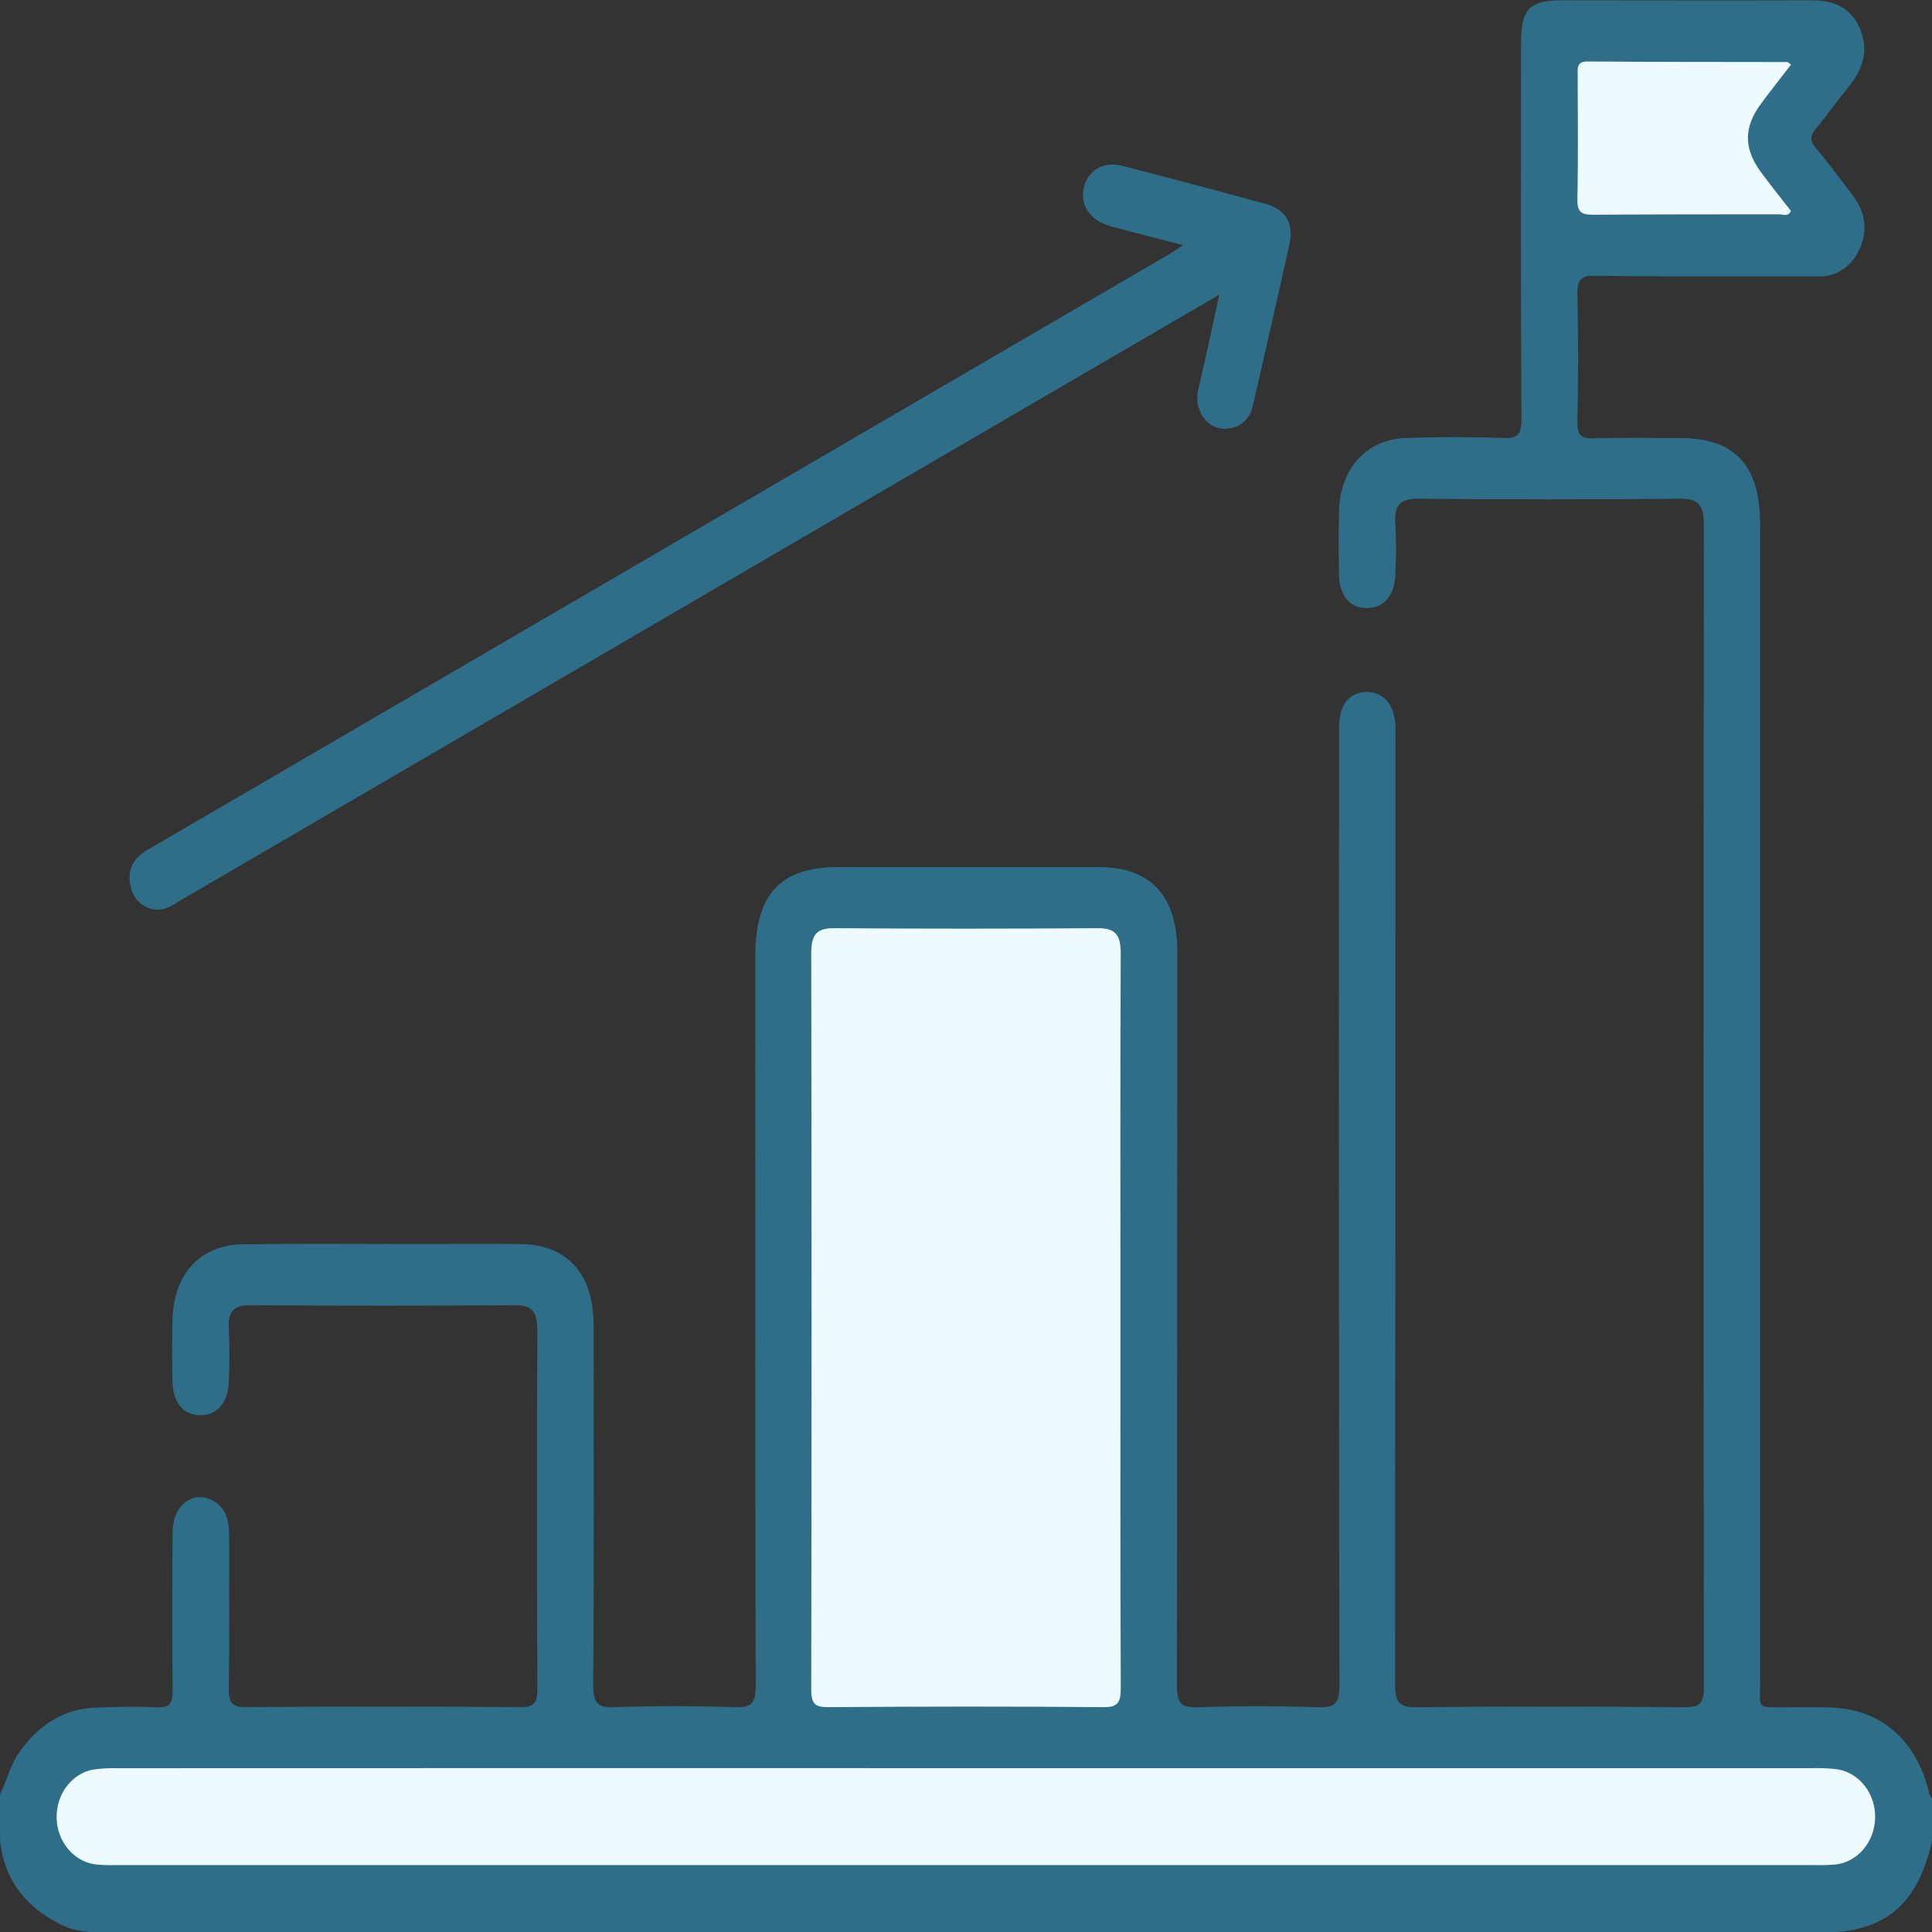 <svg width="100" height="100" viewBox="0 0 100 100" fill="none" xmlns="http://www.w3.org/2000/svg">
<rect x="0" y="0" width="100" height="100" fill="#333333" stroke="none"/>
<g clip-path="url(#clip0_120_566)">
<path d="M1.52588e-05 92.882C0.365 92.15 0.539 91.316 1.029 90.649C2.032 89.278 3.301 88.444 4.937 88.387C6.007 88.339 7.086 88.325 8.157 88.368C8.761 88.39 8.938 88.181 8.938 87.519C8.907 84.764 8.907 82.009 8.938 79.254C8.954 77.88 10.027 77.108 11.046 77.688C11.707 78.064 11.861 78.728 11.858 79.48C11.858 82.129 11.882 84.777 11.84 87.426C11.84 88.181 12.049 88.362 12.718 88.359C17.473 88.327 22.226 88.327 26.976 88.359C27.7 88.359 27.815 88.076 27.812 87.389C27.791 81.207 27.784 75.028 27.812 68.848C27.812 67.873 27.528 67.55 26.637 67.556C22.08 67.59 17.524 67.59 12.968 67.556C12.116 67.556 11.788 67.864 11.84 68.789C11.886 69.706 11.886 70.625 11.84 71.542C11.796 72.636 11.218 73.266 10.35 73.252C9.483 73.238 8.954 72.605 8.928 71.486C8.904 70.428 8.902 69.365 8.928 68.308C8.988 65.936 10.361 64.435 12.575 64.404C15.407 64.362 18.238 64.39 21.07 64.39C23.024 64.39 24.978 64.373 26.929 64.39C29.352 64.421 30.72 65.919 30.725 68.56C30.725 74.779 30.751 80.998 30.704 87.217C30.704 88.192 30.964 88.387 31.79 88.362C33.874 88.296 35.958 88.296 38.042 88.362C38.881 88.39 39.118 88.181 39.116 87.231C39.079 74.657 39.092 62.086 39.092 49.512C39.092 46.287 40.395 44.879 43.378 44.879C47.869 44.879 52.36 44.879 56.852 44.879C59.571 44.879 60.939 46.366 60.939 49.303C60.939 61.947 60.931 74.59 60.915 87.234C60.915 88.201 61.16 88.399 61.994 88.365C64.078 88.297 66.162 88.297 68.246 88.365C69.088 88.393 69.333 88.184 69.33 87.217C69.299 71.993 69.291 56.772 69.306 41.552C69.306 40.243 69.306 38.937 69.306 37.631C69.322 36.452 69.861 35.805 70.776 35.819C71.635 35.833 72.175 36.481 72.23 37.577C72.23 37.86 72.23 38.143 72.23 38.425C72.23 54.672 72.222 70.918 72.209 87.163C72.209 88.147 72.451 88.376 73.331 88.365C77.953 88.317 82.577 88.328 87.198 88.365C87.923 88.365 88.194 88.226 88.194 87.341C88.168 67.282 88.168 47.222 88.194 27.16C88.194 26.151 87.912 25.806 86.967 25.815C82.451 25.858 77.927 25.858 73.394 25.815C72.506 25.815 72.151 26.117 72.222 27.101C72.27 27.982 72.27 28.866 72.222 29.747C72.18 30.844 71.617 31.474 70.747 31.474C69.877 31.474 69.327 30.852 69.306 29.741C69.286 28.63 69.281 27.55 69.306 26.456C69.361 24.266 70.719 22.745 72.751 22.671C74.441 22.609 76.137 22.615 77.828 22.671C78.542 22.694 78.753 22.516 78.748 21.693C78.711 15.231 78.727 8.766 78.727 2.304C78.727 0.455 79.136 0.02 80.86 0.017C85.156 0.017 89.457 0.034 93.75 0.017C94.85 0.017 95.751 0.317 96.254 1.447C96.775 2.629 96.4 3.627 95.647 4.54C95.084 5.224 94.579 5.953 94.006 6.64C93.683 7.022 93.662 7.282 94.006 7.678C94.662 8.461 95.269 9.289 95.892 10.106C96.514 10.923 96.707 11.876 96.262 12.865C96.072 13.319 95.76 13.699 95.366 13.956C94.972 14.213 94.516 14.333 94.058 14.301C90.218 14.301 86.375 14.324 82.535 14.273C81.772 14.273 81.631 14.513 81.647 15.276C81.697 17.464 81.686 19.655 81.647 21.843C81.647 22.485 81.782 22.691 82.4 22.691C83.929 22.643 85.458 22.674 86.987 22.674C89.798 22.674 91.104 24.088 91.104 27.143C91.104 47.099 91.104 67.054 91.104 87.008C91.104 88.543 90.916 88.35 92.341 88.368C93.219 88.368 94.099 88.339 94.977 88.393C97.484 88.543 99.271 90.205 99.867 92.879C99.904 92.968 99.953 93.05 100.013 93.122V95.242C99.273 98.587 97.567 100.028 94.318 100.028H5.71C4.827 100.028 3.955 100.028 3.129 99.607C1.399 98.728 0.224 97.394 0.003 95.242L1.52588e-05 92.882Z" fill="#2F6E89"/>
<path d="M61.236 12.687C59.84 12.322 58.631 12.023 57.448 11.697C56.435 11.415 55.901 10.626 56.093 9.736C56.286 8.845 57.078 8.322 58.086 8.582C60.549 9.216 63.007 9.869 65.461 10.541C66.54 10.824 66.98 11.553 66.743 12.636C66.133 15.409 65.49 18.177 64.86 20.944C64.804 21.28 64.644 21.585 64.408 21.809C64.171 22.034 63.871 22.164 63.557 22.18C63.28 22.22 62.998 22.167 62.75 22.029C62.501 21.89 62.297 21.673 62.166 21.405C62.063 21.205 61.999 20.985 61.977 20.758C61.956 20.53 61.977 20.3 62.041 20.082C62.411 18.521 62.739 16.95 63.109 15.254L47.218 24.512L9.415 46.561C9.016 46.793 8.633 47.104 8.157 47.076C7.827 47.083 7.505 46.963 7.249 46.738C6.993 46.513 6.818 46.197 6.755 45.846C6.57 44.998 6.927 44.407 7.591 44.017C9.332 42.994 11.077 41.984 12.82 40.967C28.709 31.706 44.596 22.443 60.48 13.179C60.678 13.066 60.869 12.93 61.236 12.687Z" fill="#2F6E89"/>
<path d="M57.995 68.288C57.995 74.64 57.982 80.995 58.011 87.347C58.011 88.108 57.883 88.368 57.12 88.362C52.371 88.32 47.621 88.328 42.872 88.362C42.221 88.362 41.987 88.229 41.989 87.452C42.012 74.748 42.012 62.043 41.989 49.337C41.989 48.365 42.284 48.037 43.172 48.042C47.726 48.075 52.279 48.075 56.833 48.042C57.729 48.042 58.013 48.385 58.008 49.346C57.98 55.655 57.995 61.973 57.995 68.288Z" fill="#EDFAFF"/>
<path d="M49.997 91.519C64.612 91.519 79.228 91.519 93.844 91.519C94.267 91.508 94.69 91.528 95.11 91.579C95.66 91.669 96.161 91.974 96.519 92.436C96.878 92.897 97.069 93.485 97.057 94.088C97.045 94.692 96.831 95.27 96.455 95.715C96.079 96.16 95.567 96.441 95.014 96.506C94.657 96.536 94.299 96.547 93.941 96.537H6.057C5.667 96.55 5.276 96.536 4.887 96.495C4.352 96.409 3.862 96.121 3.504 95.68C3.146 95.24 2.943 94.677 2.931 94.09C2.92 93.502 3.1 92.93 3.441 92.473C3.781 92.017 4.259 91.706 4.791 91.596C5.242 91.532 5.698 91.507 6.153 91.522C20.768 91.517 35.383 91.516 49.997 91.519Z" fill="#EDFAFF"/>
<path d="M92.703 3.344C92.182 4.023 91.661 4.678 91.161 5.354C90.254 6.572 90.241 7.672 91.135 8.893C91.638 9.583 92.177 10.245 92.698 10.917C92.555 11.237 92.294 11.093 92.096 11.093C88.879 11.093 85.664 11.093 82.457 11.115C81.84 11.115 81.629 10.977 81.644 10.267C81.691 8.153 81.665 6.027 81.66 3.921C81.66 3.522 81.6 3.177 82.181 3.183C85.625 3.211 89.069 3.203 92.513 3.211C92.542 3.206 92.588 3.268 92.703 3.344Z" fill="#EDFAFF"/>
</g>
<defs>
<clipPath id="clip0_120_566">
<rect width="100" height="100" fill="white"/>
</clipPath>
</defs>
</svg>
